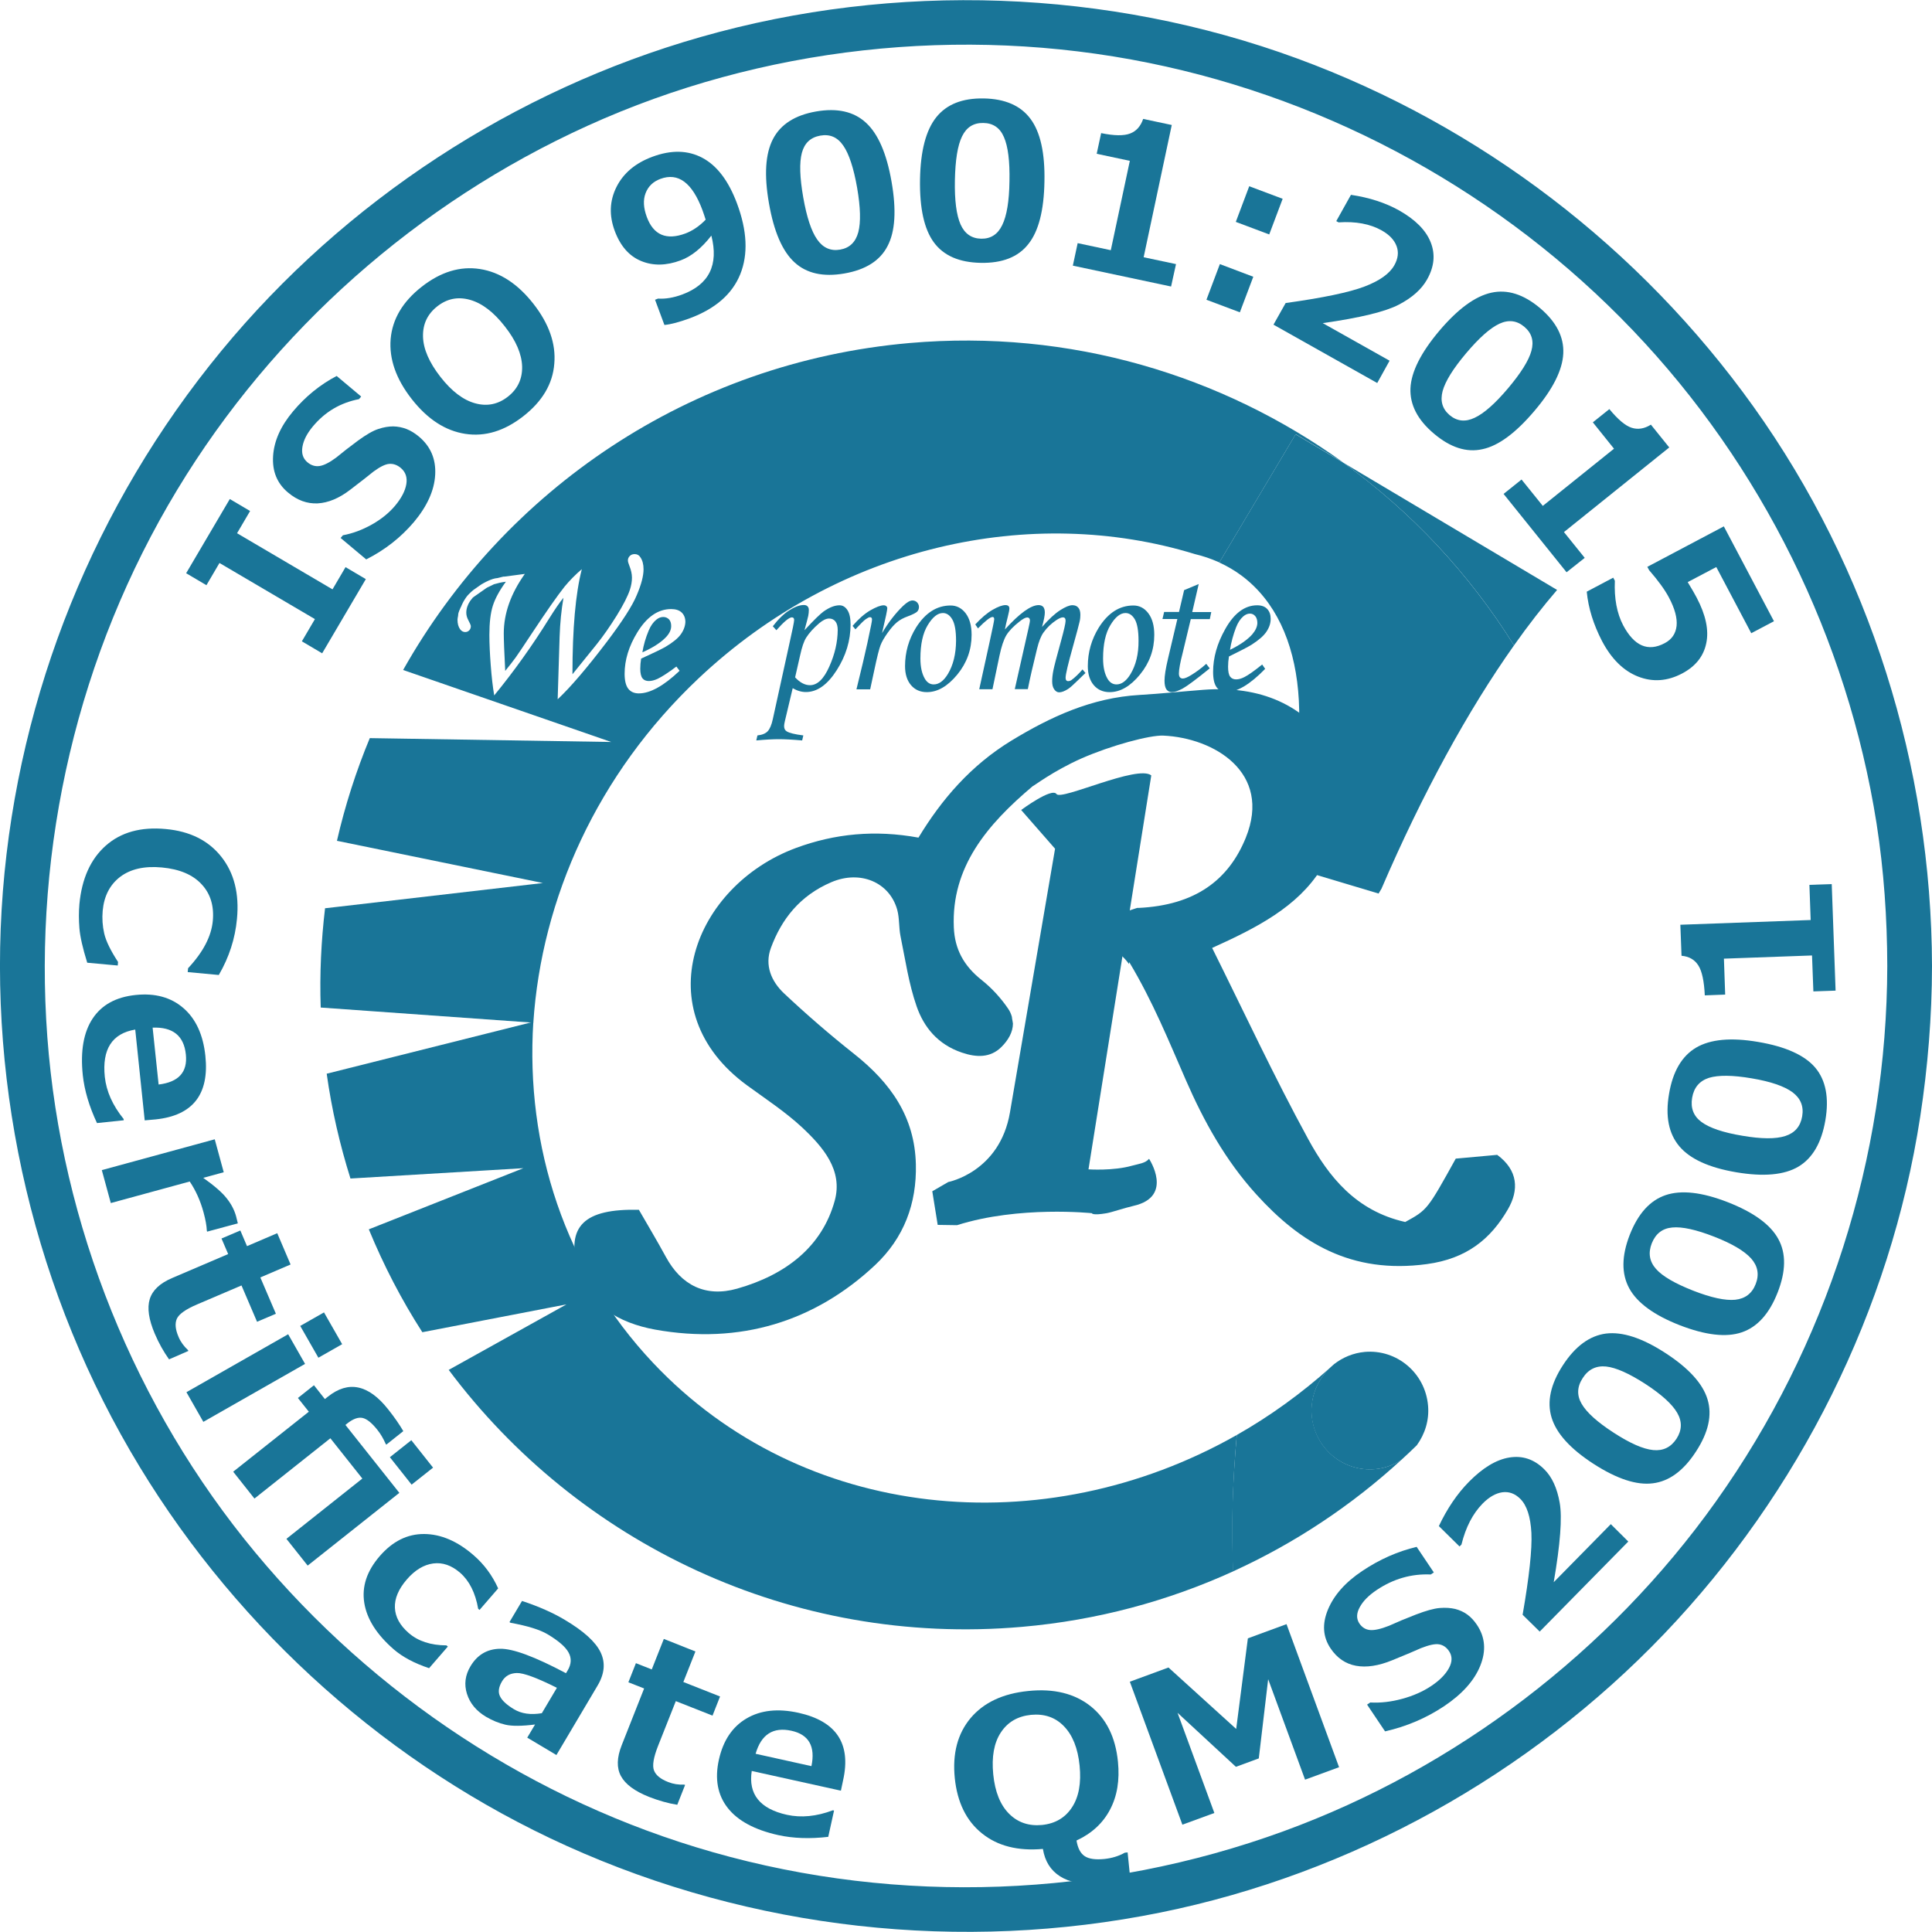 <?xml version="1.0" encoding="utf-8"?>
<!-- Generator: Adobe Illustrator 24.3.0, SVG Export Plug-In . SVG Version: 6.00 Build 0)  -->
<svg version="1.1" id="レイヤー_1" xmlns="http://www.w3.org/2000/svg" xmlns:xlink="http://www.w3.org/1999/xlink" x="0px"
	 y="0px" viewBox="0 0 200 200" style="enable-background:new 0 0 200 200;" xml:space="preserve">
<style type="text/css">
	.st0{fill:#197598;}
	.st1{fill:none;}
	.st2{fill:#040204;}
</style>
<g>
	<g>
		<path class="st0" d="M37.87,59.95l-4.52,7.68l-2.1-1.24l1.35-2.3l-9.88-5.81l-1.35,2.3l-2.1-1.24l4.52-7.68l2.1,1.24l-1.35,2.3
			l9.88,5.81l1.35-2.3L37.87,59.95z"/>
		<path class="st0" d="M37.91,57.91l-2.65-2.22l0.24-0.28c1.03-0.19,2.03-0.57,3.01-1.12c0.97-0.55,1.77-1.2,2.4-1.95
			c0.64-0.77,1.03-1.51,1.15-2.21c0.12-0.7-0.07-1.26-0.56-1.68c-0.38-0.32-0.78-0.46-1.2-0.43c-0.42,0.03-0.96,0.3-1.64,0.8
			c-0.46,0.38-1.27,1.01-2.42,1.89c-1.15,0.88-2.27,1.34-3.36,1.4c-1.09,0.05-2.11-0.32-3.06-1.12c-1.14-0.95-1.65-2.21-1.55-3.78
			c0.1-1.57,0.79-3.11,2.07-4.63c1.3-1.55,2.81-2.77,4.51-3.66l2.54,2.13l-0.23,0.27c-1.92,0.37-3.51,1.31-4.77,2.82
			c-0.6,0.72-0.96,1.41-1.08,2.1c-0.12,0.69,0.05,1.22,0.51,1.61c0.39,0.33,0.82,0.46,1.27,0.39c0.45-0.07,1.02-0.36,1.71-0.87
			c0.65-0.54,1.4-1.12,2.25-1.75c0.85-0.62,1.55-1.03,2.11-1.21c0.56-0.19,1.08-0.27,1.55-0.27c0.47,0.01,0.93,0.1,1.37,0.27
			c0.44,0.17,0.87,0.44,1.28,0.78c1.22,1.02,1.78,2.34,1.69,3.96c-0.09,1.62-0.83,3.25-2.2,4.89
			C41.49,55.64,39.85,56.93,37.91,57.91z"/>
		<path class="st0" d="M54.17,43.09c-1.96,1.53-3.96,2.14-6.02,1.82c-2.05-0.32-3.89-1.51-5.52-3.59c-1.64-2.09-2.36-4.17-2.19-6.23
			c0.18-2.06,1.25-3.87,3.22-5.41c1.97-1.54,3.97-2.15,6.03-1.83c2.05,0.32,3.9,1.52,5.53,3.6c1.62,2.07,2.34,4.14,2.16,6.2
			C57.22,39.74,56.14,41.55,54.17,43.09z M45.27,31.71c-1.02,0.8-1.51,1.84-1.48,3.13c0.03,1.29,0.64,2.68,1.8,4.17
			c1.16,1.49,2.36,2.4,3.6,2.74c1.24,0.34,2.37,0.11,3.39-0.69c1.01-0.79,1.5-1.84,1.47-3.12c-0.04-1.29-0.63-2.68-1.79-4.15
			c-1.16-1.49-2.36-2.4-3.6-2.75C47.41,30.69,46.29,30.91,45.27,31.71z"/>
		<path class="st0" d="M68.78,33.64l-0.97-2.61l0.31-0.12c0.77,0.05,1.6-0.09,2.5-0.42c2.79-1.04,3.79-3.07,3.02-6.1
			c-1.01,1.3-2.07,2.15-3.17,2.56c-1.5,0.56-2.87,0.58-4.1,0.07c-1.24-0.51-2.15-1.55-2.73-3.11c-0.6-1.61-0.54-3.12,0.18-4.56
			c0.72-1.43,1.96-2.47,3.71-3.12c1.96-0.73,3.69-0.69,5.2,0.12c1.51,0.81,2.69,2.38,3.56,4.7c1.06,2.84,1.17,5.28,0.34,7.34
			c-0.83,2.05-2.57,3.57-5.23,4.56C70.33,33.34,69.45,33.58,68.78,33.64z M73.05,22.74c-0.02-0.07-0.07-0.22-0.15-0.46
			c-0.08-0.23-0.14-0.41-0.18-0.52c-1.06-2.85-2.51-3.93-4.36-3.24c-0.75,0.28-1.26,0.77-1.53,1.48c-0.27,0.7-0.22,1.53,0.13,2.47
			c0.69,1.86,2.02,2.43,3.99,1.7C71.69,23.89,72.39,23.42,73.05,22.74z"/>
		<path class="st0" d="M87.41,28.31c-2.19,0.38-3.91,0-5.16-1.15c-1.26-1.15-2.14-3.19-2.65-6.13c-0.51-2.91-0.37-5.12,0.42-6.64
			c0.79-1.52,2.28-2.47,4.46-2.85c2.18-0.38,3.9,0,5.16,1.16c1.26,1.15,2.14,3.18,2.65,6.09c0.52,2.96,0.38,5.18-0.41,6.68
			C91.1,26.99,89.6,27.93,87.41,28.31z M84.91,14.04c-1,0.18-1.63,0.77-1.9,1.78c-0.27,1.01-0.22,2.55,0.14,4.61
			c0.36,2.05,0.84,3.51,1.45,4.37c0.6,0.86,1.4,1.21,2.37,1.04c0.98-0.17,1.6-0.77,1.88-1.8c0.27-1.03,0.23-2.56-0.12-4.6
			c-0.36-2.05-0.84-3.51-1.43-4.36C86.7,14.2,85.91,13.86,84.91,14.04z"/>
		<path class="st0" d="M101.53,27.21c-2.22-0.04-3.84-0.74-4.85-2.11c-1.01-1.37-1.49-3.54-1.44-6.52c0.05-2.95,0.61-5.1,1.68-6.44
			c1.07-1.34,2.7-1.99,4.92-1.95c2.21,0.04,3.83,0.75,4.84,2.12c1.02,1.37,1.5,3.54,1.44,6.48c-0.05,3-0.61,5.16-1.67,6.48
			C105.4,26.61,103.76,27.25,101.53,27.21z M101.79,12.73c-1.01-0.02-1.74,0.44-2.2,1.39c-0.46,0.94-0.7,2.46-0.74,4.55
			c-0.04,2.08,0.16,3.6,0.59,4.57c0.43,0.96,1.14,1.45,2.13,1.47c0.99,0.02,1.72-0.45,2.18-1.41c0.47-0.96,0.72-2.47,0.75-4.54
			c0.04-2.08-0.15-3.6-0.57-4.56C103.52,13.23,102.8,12.74,101.79,12.73z"/>
		<path class="st0" d="M121.23,29.66l-10.17-2.16l0.5-2.33l3.43,0.73l1.97-9.25l-3.43-0.73l0.46-2.14c1.36,0.28,2.36,0.29,3,0.04
			c0.64-0.24,1.09-0.75,1.35-1.51l2.96,0.63l-2.91,13.69l3.35,0.71L121.23,29.66z"/>
		<path class="st0" d="M128.35,32.33l-3.46-1.3l1.39-3.69l3.46,1.31L128.35,32.33z M131.39,24.27l-3.46-1.3l1.39-3.69l3.46,1.3
			L131.39,24.27z"/>
		<path class="st0" d="M142.57,39.65l-10.74-6.04l1.26-2.24c3.88-0.54,6.6-1.11,8.17-1.71c1.57-0.6,2.59-1.33,3.08-2.2
			c0.39-0.69,0.47-1.36,0.23-1.99c-0.24-0.64-0.75-1.17-1.54-1.62c-1.2-0.67-2.68-0.95-4.46-0.83l-0.24-0.13l1.52-2.72
			c1.9,0.28,3.56,0.82,4.98,1.61c1.68,0.95,2.77,2.04,3.27,3.29c0.5,1.25,0.38,2.53-0.37,3.86c-0.57,1.02-1.55,1.89-2.93,2.61
			c-1.38,0.72-4,1.36-7.87,1.91l6.92,3.89L142.57,39.65z"/>
		<path class="st0" d="M148.44,44.89c-1.7-1.43-2.5-3-2.43-4.7c0.08-1.7,1.08-3.69,3-5.96c1.91-2.25,3.69-3.56,5.37-3.93
			c1.67-0.37,3.35,0.17,5.04,1.59c1.69,1.43,2.49,3,2.41,4.7c-0.08,1.71-1.07,3.69-2.98,5.94c-1.94,2.29-3.73,3.62-5.39,3.97
			C151.82,46.87,150.14,46.33,148.44,44.89z M157.8,33.83c-0.77-0.65-1.63-0.76-2.58-0.32c-0.95,0.44-2.1,1.46-3.45,3.06
			c-1.34,1.59-2.15,2.89-2.43,3.91c-0.27,1.02-0.03,1.85,0.72,2.49c0.76,0.64,1.62,0.74,2.59,0.28c0.97-0.45,2.12-1.47,3.45-3.04
			c1.34-1.59,2.16-2.89,2.43-3.89C158.81,35.31,158.57,34.48,157.8,33.83z"/>
		<path class="st0" d="M162.17,59.24l-6.52-8.11l1.86-1.49l2.2,2.73l7.37-5.92l-2.19-2.73l1.71-1.37c0.88,1.07,1.65,1.72,2.3,1.93
			c0.65,0.21,1.32,0.11,2-0.32l1.9,2.36l-10.9,8.76l2.15,2.67L162.17,59.24z"/>
		<path class="st0" d="M164.26,61.25L167,59.8l0.17,0.32c-0.08,1.83,0.21,3.37,0.86,4.61c1.14,2.15,2.57,2.77,4.3,1.85
			c0.74-0.39,1.14-0.99,1.23-1.79c0.08-0.8-0.18-1.79-0.8-2.95c-0.42-0.79-1.1-1.73-2.04-2.81l-0.19-0.35l7.92-4.19l5.19,9.82
			l-2.35,1.24l-3.62-6.85l-2.96,1.56c0.43,0.71,0.74,1.24,0.92,1.59c0.95,1.8,1.29,3.38,1,4.74c-0.28,1.36-1.12,2.4-2.5,3.13
			c-1.52,0.8-3.04,0.91-4.55,0.32c-1.51-0.59-2.76-1.82-3.74-3.68C164.96,64.66,164.42,62.95,164.26,61.25z"/>
	</g>
	<g>
		<path class="st0" d="M9.03,99.66c-0.47-1.51-0.74-2.7-0.81-3.57c-0.07-0.87-0.07-1.7,0-2.5c0.25-2.64,1.16-4.66,2.73-6.05
			s3.64-1.96,6.2-1.72c2.52,0.23,4.43,1.19,5.76,2.87c1.33,1.68,1.87,3.82,1.62,6.44c-0.19,2.03-0.81,3.96-1.88,5.8l-3.22-0.3
			l0.04-0.4c1.56-1.67,2.41-3.3,2.56-4.91c0.14-1.53-0.24-2.8-1.16-3.78c-0.91-0.99-2.28-1.57-4.11-1.74
			c-1.81-0.17-3.25,0.16-4.32,0.97c-1.07,0.82-1.67,1.99-1.81,3.51c-0.07,0.79-0.02,1.58,0.16,2.36c0.18,0.78,0.66,1.76,1.43,2.94
			l-0.03,0.37L9.03,99.66z"/>
		<path class="st0" d="M14.98,115.98l-0.98-9.4c-2.4,0.4-3.45,2.04-3.15,4.9c0.16,1.5,0.81,2.95,1.95,4.36l0.01,0.13l-2.77,0.29
			c-0.81-1.73-1.3-3.38-1.47-4.96c-0.26-2.49,0.08-4.44,1.02-5.86c0.94-1.42,2.42-2.23,4.45-2.44c2.01-0.21,3.66,0.24,4.95,1.36
			c1.28,1.11,2.04,2.76,2.27,4.94c0.42,3.98-1.3,6.18-5.15,6.58L14.98,115.98z M16.42,112.27c2.07-0.25,3.01-1.28,2.82-3.11
			c-0.2-1.94-1.35-2.86-3.44-2.78L16.42,112.27z"/>
		<path class="st0" d="M21.44,127.5l-0.03-0.11c-0.02-0.49-0.13-1.12-0.34-1.89c-0.33-1.21-0.81-2.27-1.43-3.19l-8.17,2.23
			l-0.93-3.41l11.69-3.19l0.93,3.41l-2.12,0.58c1.14,0.81,1.95,1.51,2.42,2.11c0.48,0.6,0.8,1.22,0.98,1.87
			c0.05,0.17,0.1,0.41,0.18,0.73L21.44,127.5z"/>
		<path class="st0" d="M17.5,140.72c-0.56-0.79-1.06-1.67-1.48-2.66c-0.62-1.46-0.8-2.65-0.52-3.57c0.28-0.92,1.05-1.65,2.32-2.19
			l5.8-2.48l-0.69-1.61l1.95-0.83l0.69,1.62l3.13-1.34l1.38,3.24l-3.13,1.34l1.61,3.76l-1.95,0.83l-1.61-3.76l-4.59,1.96
			c-1.18,0.5-1.88,1-2.1,1.48c-0.22,0.49-0.16,1.12,0.18,1.9c0.21,0.5,0.54,0.95,0.97,1.35l0.04,0.09L17.5,140.72z"/>
		<path class="st0" d="M21.05,147.19l-1.75-3.07l10.53-6l1.75,3.07L21.05,147.19z M32.96,140.55l-1.88-3.29l2.46-1.4l1.88,3.29
			L32.96,140.55z"/>
		<path class="st0" d="M31.85,162.07l-2.2-2.77l7.86-6.24l-3.31-4.17l-7.86,6.24l-2.2-2.78l7.83-6.21l-1.13-1.42l1.66-1.32
			l1.13,1.43l0.33-0.26c2.11-1.68,4.19-1.24,6.21,1.31c0.67,0.84,1.19,1.6,1.58,2.27l-1.76,1.4l-0.06-0.07
			c-0.25-0.57-0.54-1.06-0.87-1.47c-0.58-0.73-1.1-1.14-1.55-1.23c-0.45-0.09-0.98,0.11-1.58,0.59l-0.17,0.14l5.58,7.03
			L31.85,162.07z M42.61,153.69l-2.25-2.84l2.22-1.76l2.25,2.84L42.61,153.69z"/>
		<path class="st0" d="M44.42,172.69c-1.53-0.51-2.75-1.16-3.66-1.95c-1.76-1.53-2.78-3.13-3.05-4.81
			c-0.27-1.68,0.26-3.29,1.59-4.83c1.34-1.55,2.87-2.31,4.61-2.3c1.73,0.01,3.44,0.74,5.11,2.19c1.09,0.94,1.94,2.09,2.55,3.44
			l-1.93,2.23l-0.14-0.12c-0.29-1.66-0.92-2.9-1.87-3.73c-0.89-0.77-1.82-1.09-2.79-0.96c-0.97,0.13-1.89,0.68-2.74,1.67
			c-0.85,0.99-1.26,1.96-1.22,2.91c0.04,0.96,0.52,1.83,1.43,2.62c0.97,0.84,2.27,1.27,3.91,1.28l0.14,0.12L44.42,172.69z"/>
		<path class="st0" d="M57.6,181.68l-3.02-1.8l0.81-1.36c-1.36,0.17-2.39,0.18-3.07,0.02c-0.69-0.16-1.36-0.44-2.01-0.82
			c-1-0.6-1.66-1.39-1.97-2.37c-0.31-0.98-0.19-1.94,0.37-2.87c0.7-1.17,1.72-1.78,3.05-1.8c1.33-0.03,3.61,0.82,6.83,2.53
			l0.17-0.28c0.39-0.65,0.42-1.28,0.1-1.86c-0.32-0.59-1.05-1.22-2.19-1.9c-0.78-0.46-2.05-0.86-3.82-1.18l-0.11-0.07l1.3-2.19
			c1.73,0.57,3.22,1.23,4.45,1.97c1.93,1.15,3.16,2.26,3.68,3.34c0.52,1.08,0.42,2.23-0.32,3.47L57.6,181.68z M56.09,177.35
			l1.56-2.63c-2.08-1.04-3.47-1.55-4.15-1.53c-0.69,0.02-1.2,0.3-1.53,0.86c-0.35,0.59-0.43,1.11-0.21,1.55
			c0.21,0.44,0.69,0.88,1.43,1.33C53.98,177.41,54.94,177.54,56.09,177.35z"/>
		<path class="st0" d="M70.11,186.83c-0.95-0.15-1.93-0.43-2.93-0.82c-1.48-0.59-2.44-1.3-2.9-2.15c-0.46-0.85-0.43-1.91,0.08-3.2
			l2.32-5.87l-1.63-0.64l0.78-1.98l1.64,0.65l1.25-3.16l3.27,1.3l-1.25,3.16l3.8,1.5l-0.78,1.98l-3.8-1.5l-1.84,4.64
			c-0.47,1.19-0.61,2.04-0.42,2.53c0.19,0.5,0.68,0.9,1.48,1.21c0.51,0.2,1.05,0.29,1.64,0.26l0.1,0.04L70.11,186.83z"/>
		<path class="st0" d="M87.05,185.37l-9.23-2.04c-0.37,2.4,0.84,3.92,3.65,4.54c1.47,0.32,3.05,0.17,4.75-0.47l0.12,0.03l-0.6,2.72
			c-1.9,0.22-3.62,0.16-5.17-0.18c-2.44-0.54-4.19-1.48-5.24-2.82c-1.05-1.34-1.35-3.01-0.91-4.99c0.44-1.98,1.39-3.4,2.85-4.26
			c1.47-0.87,3.27-1.06,5.4-0.59c3.91,0.87,5.45,3.19,4.61,6.97L87.05,185.37z M84,182.83c0.42-2.04-0.26-3.26-2.06-3.66
			c-1.9-0.42-3.14,0.37-3.72,2.38L84,182.83z"/>
		<path class="st0" d="M116.98,194.23c-0.98,0.34-2.11,0.57-3.39,0.7c-1.59,0.16-2.87-0.07-3.85-0.69
			c-0.98-0.62-1.57-1.56-1.78-2.84c-2.58,0.23-4.69-0.3-6.31-1.61c-1.62-1.3-2.55-3.21-2.81-5.71c-0.26-2.55,0.29-4.62,1.64-6.23
			c1.35-1.6,3.34-2.54,5.98-2.8c2.63-0.27,4.77,0.26,6.42,1.56c1.65,1.31,2.6,3.23,2.85,5.77c0.19,1.9-0.08,3.55-0.82,4.95
			c-0.74,1.41-1.9,2.47-3.47,3.2c0.13,0.79,0.41,1.33,0.85,1.62c0.44,0.29,1.12,0.38,2.04,0.29c0.76-0.08,1.47-0.29,2.11-0.65
			l0.29-0.03L116.98,194.23z M106.73,177.52c-1.37,0.14-2.41,0.74-3.12,1.82c-0.71,1.07-0.97,2.52-0.79,4.34
			c0.18,1.81,0.73,3.17,1.64,4.08c0.91,0.91,2.05,1.29,3.41,1.16c1.36-0.14,2.39-0.74,3.1-1.82c0.71-1.08,0.97-2.52,0.79-4.32
			c-0.18-1.81-0.73-3.17-1.63-4.09C109.24,177.77,108.1,177.39,106.73,177.52z"/>
		<path class="st0" d="M138.62,182.94l-3.52,1.29l-3.82-10.4l-0.97,8.2l-2.37,0.87l-6.04-5.59l3.81,10.37l-3.31,1.21l-5.44-14.8
			l4-1.47l7.01,6.36l1.21-9.38l4-1.47L138.62,182.94z"/>
		<path class="st0" d="M143.38,179.23l-1.86-2.77l0.33-0.22c1.07,0.06,2.18-0.07,3.31-0.38c1.14-0.31,2.13-0.75,2.99-1.32
			c0.89-0.59,1.5-1.22,1.85-1.87c0.35-0.65,0.35-1.24,0-1.75c-0.27-0.4-0.61-0.63-1.03-0.7c-0.42-0.07-1.04,0.07-1.86,0.39
			c-0.57,0.26-1.57,0.68-2.99,1.26c-1.42,0.58-2.67,0.77-3.75,0.57c-1.08-0.2-1.96-0.8-2.63-1.8c-0.8-1.19-0.89-2.53-0.27-4.02
			c0.62-1.49,1.8-2.83,3.56-4c1.79-1.2,3.66-2.02,5.62-2.49l1.78,2.65l-0.32,0.21c-2-0.09-3.87,0.45-5.6,1.61
			c-0.82,0.55-1.41,1.14-1.75,1.78c-0.35,0.63-0.36,1.19-0.04,1.68c0.28,0.41,0.65,0.64,1.11,0.68c0.47,0.04,1.12-0.11,1.96-0.44
			c0.81-0.37,1.74-0.76,2.78-1.16c1.04-0.4,1.86-0.63,2.47-0.68c0.61-0.05,1.14-0.01,1.61,0.1c0.46,0.12,0.88,0.31,1.25,0.58
			c0.37,0.27,0.7,0.63,0.99,1.06c0.86,1.28,0.97,2.68,0.35,4.23c-0.62,1.54-1.88,2.95-3.77,4.21
			C147.63,177.86,145.6,178.73,143.38,179.23z"/>
		<path class="st0" d="M168.56,159.58l-9.17,9.32l-1.77-1.74c0.69-3.96,0.99-6.79,0.91-8.47c-0.09-1.68-0.47-2.86-1.16-3.54
			c-0.55-0.54-1.16-0.76-1.85-0.67c-0.69,0.1-1.37,0.49-2.04,1.17c-1.02,1.04-1.75,2.45-2.19,4.24l-0.2,0.2l-2.14-2.11
			c0.86-1.82,1.9-3.35,3.11-4.58c1.44-1.46,2.83-2.3,4.19-2.52c1.36-0.22,2.56,0.18,3.6,1.21c0.81,0.79,1.34,1.95,1.61,3.48
			c0.27,1.53,0.06,4.27-0.62,8.22l5.91-6.01L168.56,159.58z"/>
		<path class="st0" d="M175.57,150.26c-1.28,1.98-2.77,3.08-4.46,3.29c-1.69,0.22-3.74-0.46-6.16-2.02
			c-2.39-1.55-3.83-3.14-4.33-4.78c-0.5-1.64-0.11-3.45,1.17-5.42c1.28-1.97,2.77-3.06,4.46-3.28c1.7-0.21,3.74,0.45,6.13,2
			c2.43,1.57,3.89,3.18,4.38,4.8C177.26,146.48,176.86,148.28,175.57,150.26z M163.84,142.66c-0.59,0.9-0.62,1.8-0.1,2.68
			c0.52,0.89,1.62,1.88,3.32,2.98c1.68,1.09,3.04,1.69,4.08,1.79c1.03,0.1,1.83-0.29,2.41-1.17c0.57-0.88,0.6-1.78,0.07-2.69
			c-0.53-0.91-1.63-1.9-3.3-2.99c-1.69-1.09-3.04-1.69-4.06-1.8C165.23,141.36,164.42,141.75,163.84,142.66z"/>
		<path class="st0" d="M184.02,133.8c-0.86,2.19-2.09,3.57-3.71,4.12c-1.61,0.55-3.76,0.3-6.44-0.74c-2.65-1.04-4.39-2.31-5.21-3.81
			c-0.82-1.51-0.8-3.35,0.05-5.54c0.86-2.19,2.09-3.56,3.71-4.11c1.62-0.55,3.76-0.31,6.41,0.72c2.7,1.05,4.45,2.33,5.26,3.82
			C184.91,129.75,184.88,131.6,184.02,133.8z M170.99,128.71c-0.39,1-0.24,1.88,0.44,2.65c0.68,0.77,1.97,1.51,3.85,2.25
			c1.87,0.73,3.32,1.04,4.35,0.94c1.03-0.11,1.74-0.65,2.12-1.63c0.38-0.98,0.22-1.86-0.47-2.64c-0.7-0.78-1.98-1.54-3.83-2.26
			c-1.87-0.73-3.32-1.05-4.34-0.95C172.09,127.16,171.39,127.71,170.99,128.71z"/>
		<path class="st0" d="M188.96,115.98c-0.4,2.32-1.33,3.92-2.79,4.79c-1.47,0.87-3.62,1.06-6.45,0.58
			c-2.81-0.48-4.76-1.37-5.87-2.68c-1.11-1.31-1.47-3.12-1.07-5.44c0.39-2.32,1.33-3.91,2.8-4.78c1.48-0.87,3.62-1.07,6.42-0.59
			c2.85,0.48,4.83,1.38,5.92,2.67C189.01,111.83,189.36,113.65,188.96,115.98z M175.17,113.64c-0.18,1.06,0.14,1.9,0.97,2.51
			c0.83,0.61,2.23,1.09,4.22,1.42c1.98,0.34,3.46,0.35,4.45,0.03c0.99-0.32,1.57-0.99,1.75-2.03c0.18-1.04-0.16-1.87-1-2.5
			c-0.84-0.62-2.25-1.11-4.22-1.44c-1.98-0.34-3.46-0.35-4.44-0.05C175.93,111.9,175.35,112.58,175.17,113.64z"/>
		<path class="st0" d="M189.62,91.52l0.4,11.03l-2.3,0.08l-0.14-3.72l-9.12,0.33l0.13,3.72l-2.11,0.08
			c-0.07-1.47-0.29-2.51-0.67-3.1c-0.38-0.6-0.96-0.93-1.74-1l-0.12-3.21l13.49-0.49l-0.13-3.64L189.62,91.52z"/>
	</g>
	<path class="st0" d="M195.37,100.01c-0.04,19.83-6.22,39.24-17.73,55.41c-11.03,15.51-26.86,27.61-44.74,34.14
		c-18.89,6.9-39.79,7.69-59.13,2.17c-18.49-5.27-35.07-16.22-47.34-31.01C13.97,145.72,6.35,126.81,4.9,107.36
		C3.43,87.6,8.08,67.68,18.34,50.71C28.31,34.21,43.25,21,60.8,13.03c18.04-8.2,38.72-10.46,58.12-6.52
		c19.06,3.87,36.64,13.59,50.08,27.65c13.38,14,22.23,31.95,25.26,51.08C195.02,90.12,195.36,95.07,195.37,100.01
		c0.01,2.98,4.63,2.98,4.63,0c-0.05-20.65-6.45-41.08-18.48-57.91c-11.74-16.42-28.24-29.06-47.19-36.03
		c-19.67-7.23-41.64-7.99-61.79-2.24C53.21,9.34,35.68,20.81,22.9,36.34C9.85,52.19,1.92,71.76,0.3,92.24
		c-1.63,20.73,3.35,41.82,14.15,59.59c10.39,17.11,25.95,31,44.2,39.25c19.2,8.68,40.85,11.09,61.5,6.9
		c19.79-4.02,38.17-14.25,52.12-28.84c13.99-14.64,23.43-33.5,26.51-53.54c0.79-5.16,1.21-10.36,1.22-15.58
		C200.01,97.04,195.38,97.03,195.37,100.01z"/>
	<g>
		<g>
			<g>
				<path class="st0" d="M105.71,83.85c0,0,3.18-2.36,3.66-1.65c0.48,0.7,8.4-3.07,9.81-1.93l-6.5,40.78c0,0,2.54,0.18,4.52-0.38
					c0.67-0.19,1.35-0.24,1.75-0.71c0,0,2.59,3.9-1.57,4.86c-1.03,0.24-2.27,0.67-2.82,0.77c-1.51,0.26-1.53,0-1.53,0
					s-7.53-0.8-13.96,1.24l-2-0.03l-0.56-3.48l1.66-0.96c0,0,5.32-1.02,6.38-7.2c1.06-6.17,4.67-27.3,4.67-27.3L105.71,83.85z"/>
			</g>
			<path class="st0" d="M150.7,119.94c-2.94,5.3-2.94,5.3-5.23,6.56c-5.13-1.15-7.93-4.71-10.04-8.57
				c-3.53-6.46-6.62-13.11-9.95-19.8c4.6-2.08,8.82-4.23,11.28-8.17c0.04,0.01,0.08,0.01,0.12,0.02c1.34-3.67,1.76-8.02,1.21-12.65
				c-0.02,0.06-0.04,0.11-0.06,0.16c-3.02-4.54-7.53-6.54-13.48-6.08c-2.19,0.17-4.38,0.4-6.58,0.53
				c-4.98,0.29-9.22,2.27-13.27,4.73c-4.21,2.57-7.22,6.08-9.62,10.04c-4.49-0.82-8.65-0.42-12.68,1.07
				c-10.57,3.92-15.63,16.86-5.06,24.58c1.92,1.4,3.93,2.72,5.64,4.3c2.23,2.08,4.3,4.48,3.43,7.64c-1.31,4.76-5.06,7.67-10.1,9.1
				c-3.29,0.93-5.79-0.37-7.37-3.27c-0.93-1.71-1.94-3.39-2.8-4.89c-5.7-0.14-7.52,1.71-6.34,6.11c1,3.73,4.28,5.61,8.02,6.29
				c8.78,1.58,16.53-0.83,22.76-6.67c3-2.82,4.33-6.38,4.23-10.45c-0.12-4.88-2.57-8.4-6.43-11.45c-2.5-1.98-4.9-4.06-7.2-6.22
				c-1.34-1.26-2.04-2.92-1.38-4.71c1.09-2.97,3-5.43,6.27-6.82c2.98-1.27,6.01,0,6.81,2.86c0.24,0.88,0.16,1.83,0.34,2.73
				c0.5,2.44,0.85,4.92,1.67,7.27c0.74,2.13,2.17,3.94,4.7,4.79c1.5,0.51,2.93,0.54,4.06-0.57c0.74-0.73,1.2-1.56,1.21-2.43
				c-0.03-0.18-0.05-0.36-0.09-0.53c-0.01-0.06-0.01-0.12-0.02-0.18c-0.08-0.29-0.2-0.57-0.4-0.86c-0.74-1.08-1.67-2.11-2.73-2.95
				c-1.86-1.47-2.79-3.21-2.88-5.45c-0.27-6.22,3.42-10.62,8.17-14.62c0.04,0.04,2.07-1.55,5.05-2.87c3.04-1.34,7.06-2.42,8.46-2.36
				c5.23,0.23,11.29,3.8,8.54,10.58c-1.77,4.35-5.21,6.99-11.14,7.26c0.01-0.09-1.06,0.35-1.74,0.53c0.3,1.14,0.15,2.29-0.39,3.35
				c0.08,0.3,0.19,0.68,0.26,0.92c0.36,0.3,0.66,0.64,0.92,1c0.01-0.06,0.02-0.13,0.03-0.19c2.44,4.07,4.09,8.16,5.86,12.21
				c1.85,4.24,4.09,8.31,7.31,11.85c4.51,4.97,9.79,8.26,17.63,7.2c4.16-0.56,6.63-2.63,8.39-5.66c1.17-2.01,1.07-4.05-1.1-5.65
				L150.7,119.94z"/>
		</g>
		<path class="st0" d="M156.73,66.81c1.48-2.1,2.98-4.02,4.46-5.74L139.06,47.9C146.09,52.97,152.1,59.38,156.73,66.81z"/>
		<path class="st0" d="M126.22,58.23c0.83,0.38,1.62,0.84,2.35,1.39c6.89,5.19,7.62,16.72,2.99,29.54l11.15,3.34l0.3-0.5
			c4.25-9.88,8.96-18.47,13.72-25.19c-4.63-7.42-10.64-13.84-17.67-18.91l-4.94-2.94L126.22,58.23z"/>
		<path class="st1" d="M126.1,58.18c-0.76-0.34-1.57-0.61-2.41-0.81C124.5,57.62,125.31,57.89,126.1,58.18z"/>
		<path class="st1" d="M85.82,64.03c-0.3,0-0.65,0.16-1.03,0.49c-0.59,0.5-1.04,1-1.35,1.5c-0.22,0.36-0.43,0.98-0.63,1.86
			l-0.51,2.24c0.5,0.54,1.02,0.81,1.54,0.81c0.76,0,1.43-0.64,2-1.93c0.57-1.29,0.86-2.54,0.86-3.77c0-0.39-0.08-0.69-0.24-0.89
			C86.31,64.13,86.09,64.03,85.82,64.03z"/>
		<path class="st1" d="M97.6,63.45c-0.54,0-1.06,0.42-1.57,1.25c-0.5,0.83-0.76,1.99-0.76,3.46c0,0.89,0.16,1.6,0.47,2.11
			c0.23,0.38,0.53,0.57,0.91,0.57c0.53,0,1.02-0.36,1.46-1.07c0.56-0.93,0.84-2.08,0.84-3.46c0-1.03-0.13-1.77-0.39-2.21
			C98.31,63.67,97.99,63.45,97.6,63.45z"/>
		<path class="st1" d="M116.52,63.45c-0.54,0-1.06,0.42-1.56,1.25c-0.51,0.83-0.76,1.99-0.76,3.46c0,0.89,0.15,1.6,0.47,2.11
			c0.23,0.38,0.53,0.57,0.92,0.57c0.53,0,1.02-0.36,1.45-1.07c0.56-0.93,0.84-2.08,0.84-3.46c0-1.03-0.13-1.77-0.38-2.21
			C117.23,63.67,116.91,63.45,116.52,63.45z"/>
		<path class="st1" d="M129.42,62.85c-0.23,0-0.46,0.1-0.68,0.29c-0.3,0.25-0.55,0.64-0.75,1.15c-0.29,0.76-0.5,1.53-0.62,2.31
			c1.02-0.49,1.79-1.03,2.3-1.6c0.35-0.4,0.53-0.79,0.53-1.19c0-0.3-0.07-0.53-0.21-0.71C129.83,62.93,129.65,62.85,129.42,62.85z"
			/>
		<path class="st0" d="M86.91,62.66c-0.5,0-1.04,0.21-1.64,0.63c-0.35,0.25-1.02,0.9-1.99,1.95c0.22-0.78,0.34-1.28,0.39-1.49
			c0.04-0.21,0.06-0.41,0.06-0.61c0-0.17-0.05-0.29-0.14-0.38c-0.09-0.09-0.22-0.13-0.38-0.13c-0.42,0-0.92,0.18-1.49,0.54
			c-0.57,0.36-1.14,0.91-1.72,1.66l0.37,0.41c0.79-0.89,1.32-1.33,1.6-1.33c0.16,0,0.24,0.09,0.24,0.27c0,0.17-0.16,0.98-0.49,2.44
			l-1.72,7.83c-0.13,0.6-0.31,1.01-0.53,1.25c-0.22,0.23-0.57,0.38-1.06,0.43l-0.12,0.52c0.96-0.09,1.74-0.13,2.34-0.13
			c0.58,0,1.39,0.04,2.41,0.13l0.12-0.52c-0.88-0.11-1.45-0.25-1.72-0.42c-0.18-0.11-0.27-0.29-0.27-0.55c0-0.13,0.03-0.3,0.08-0.51
			l0.81-3.41c0.46,0.27,0.92,0.4,1.37,0.4c1.16,0,2.22-0.75,3.18-2.25c0.96-1.5,1.44-3.08,1.44-4.75c0-0.67-0.11-1.16-0.33-1.49
			C87.51,62.83,87.24,62.66,86.91,62.66z M85.85,69c-0.57,1.29-1.24,1.93-2,1.93c-0.53,0-1.04-0.27-1.54-0.81l0.51-2.24
			c0.19-0.88,0.4-1.5,0.63-1.86c0.31-0.5,0.76-0.99,1.35-1.5c0.38-0.32,0.72-0.49,1.03-0.49c0.27,0,0.49,0.1,0.65,0.3
			c0.16,0.2,0.24,0.5,0.24,0.89C86.71,66.45,86.43,67.71,85.85,69z"/>
		<path class="st0" d="M94.95,63.31c0.12-0.13,0.18-0.29,0.18-0.48c0-0.18-0.07-0.33-0.19-0.47c-0.13-0.13-0.29-0.2-0.48-0.2
			c-0.26,0-0.58,0.19-0.97,0.56c-0.81,0.78-1.53,1.72-2.18,2.82l0.42-1.86c0.08-0.39,0.12-0.62,0.12-0.71c0-0.09-0.03-0.16-0.1-0.22
			c-0.07-0.06-0.16-0.09-0.27-0.09c-0.32,0-0.79,0.18-1.4,0.53c-0.61,0.36-1.21,0.89-1.82,1.6l0.29,0.36
			c0.52-0.56,0.87-0.91,1.07-1.05c0.2-0.14,0.34-0.21,0.44-0.21c0.14,0,0.21,0.08,0.21,0.25c0,0.08-0.03,0.27-0.09,0.57
			c-0.24,1.22-0.53,2.52-0.85,3.88l-0.67,2.77h1.42l0.43-2c0.28-1.34,0.5-2.2,0.64-2.56c0.14-0.37,0.39-0.8,0.74-1.29
			c0.35-0.5,0.68-0.86,0.97-1.1c0.29-0.24,0.67-0.45,1.15-0.62C94.51,63.6,94.82,63.44,94.95,63.31z"/>
		<path class="st0" d="M98.41,62.68c-1.43,0-2.62,0.76-3.58,2.28c-0.76,1.23-1.14,2.56-1.14,4c0,0.83,0.21,1.49,0.62,1.97
			c0.41,0.48,0.96,0.72,1.64,0.72c1.11,0,2.15-0.61,3.15-1.82c0.99-1.21,1.48-2.58,1.48-4.11c0-0.96-0.21-1.7-0.62-2.24
			C99.55,62.95,99.03,62.68,98.41,62.68z M98.12,69.78c-0.44,0.72-0.93,1.07-1.46,1.07c-0.38,0-0.68-0.19-0.91-0.57
			c-0.31-0.52-0.47-1.22-0.47-2.11c0-1.47,0.25-2.63,0.76-3.46c0.51-0.84,1.03-1.25,1.57-1.25c0.39,0,0.71,0.22,0.97,0.66
			c0.26,0.44,0.39,1.18,0.39,2.21C98.96,67.7,98.68,68.85,98.12,69.78z"/>
		<path class="st0" d="M110.93,70.39c-0.12,0.08-0.23,0.12-0.35,0.12c-0.18,0-0.27-0.12-0.27-0.35c0-0.34,0.25-1.41,0.75-3.19
			c0.4-1.44,0.63-2.3,0.69-2.58c0.07-0.28,0.09-0.53,0.09-0.73c0-0.34-0.07-0.6-0.22-0.76c-0.14-0.17-0.35-0.25-0.61-0.25
			c-0.3,0-0.72,0.17-1.25,0.51c-0.54,0.34-1.17,0.92-1.89,1.74c0.19-0.69,0.29-1.19,0.29-1.48c0-0.27-0.06-0.47-0.16-0.59
			c-0.11-0.12-0.27-0.19-0.48-0.19c-0.8,0-1.97,0.84-3.49,2.52c0.06-0.34,0.16-0.79,0.31-1.37c0.1-0.39,0.15-0.66,0.15-0.8
			c0-0.11-0.03-0.2-0.1-0.26c-0.07-0.06-0.17-0.09-0.3-0.09c-0.33,0-0.77,0.16-1.34,0.49c-0.56,0.32-1.16,0.83-1.79,1.51l0.28,0.41
			c0.76-0.78,1.27-1.18,1.51-1.18c0.12,0,0.17,0.08,0.17,0.24c0,0.12-0.16,0.9-0.47,2.32l-1.08,4.92h1.37l0.73-3.49
			c0.2-0.94,0.43-1.63,0.7-2.09c0.28-0.46,0.73-0.93,1.36-1.42c0.36-0.29,0.63-0.43,0.8-0.43c0.09,0,0.17,0.03,0.22,0.09
			c0.05,0.06,0.07,0.14,0.07,0.25c0,0.07-0.05,0.33-0.15,0.78l-1.42,6.3h1.35c0.21-1.07,0.53-2.46,0.95-4.16
			c0.19-0.78,0.41-1.34,0.67-1.7c0.37-0.52,0.82-0.95,1.37-1.31c0.27-0.17,0.48-0.26,0.64-0.26c0.19,0,0.28,0.12,0.28,0.35
			c0,0.25-0.16,0.95-0.48,2.12c-0.43,1.55-0.69,2.54-0.78,2.99c-0.09,0.44-0.13,0.83-0.13,1.16c0,0.36,0.07,0.64,0.22,0.84
			c0.14,0.2,0.31,0.3,0.5,0.3c0.26,0,0.57-0.12,0.93-0.35c0.19-0.12,0.54-0.43,1.05-0.93c0.37-0.36,0.62-0.61,0.75-0.72l-0.31-0.37
			C111.69,69.74,111.31,70.1,110.93,70.39z"/>
		<path class="st0" d="M117.33,62.68c-1.43,0-2.62,0.76-3.58,2.28c-0.76,1.23-1.14,2.56-1.14,4c0,0.83,0.21,1.49,0.62,1.97
			c0.41,0.48,0.97,0.72,1.64,0.72c1.1,0,2.15-0.61,3.14-1.82c0.99-1.21,1.48-2.58,1.48-4.11c0-0.96-0.21-1.7-0.62-2.24
			C118.47,62.95,117.95,62.68,117.33,62.68z M117.03,69.78c-0.44,0.72-0.92,1.07-1.45,1.07c-0.38,0-0.69-0.19-0.92-0.57
			c-0.31-0.52-0.47-1.22-0.47-2.11c0-1.47,0.25-2.63,0.76-3.46c0.5-0.84,1.03-1.25,1.56-1.25c0.39,0,0.71,0.22,0.97,0.66
			c0.25,0.44,0.38,1.18,0.38,2.21C117.87,67.7,117.59,68.85,117.03,69.78z"/>
		<path class="st0" d="M124.09,60.46l-1.51,0.63l-0.53,2.26h-1.54l-0.17,0.73h1.54l-0.97,4.11c-0.24,1.02-0.36,1.77-0.36,2.27
			c0,0.42,0.07,0.72,0.2,0.91c0.14,0.18,0.32,0.28,0.56,0.28c0.29,0,0.66-0.13,1.13-0.38c0.47-0.26,1.4-0.95,2.79-2.08l-0.36-0.47
			c-0.48,0.43-0.99,0.81-1.52,1.14c-0.4,0.25-0.71,0.38-0.9,0.38c-0.13,0-0.23-0.04-0.3-0.12c-0.07-0.08-0.11-0.22-0.11-0.4
			c0-0.41,0.13-1.13,0.4-2.17l0.83-3.46h1.97l0.15-0.73h-1.97L124.09,60.46z"/>
		<path class="st0" d="M130.14,62.66c-1.29,0-2.4,0.83-3.32,2.49c-0.82,1.46-1.24,2.92-1.24,4.4c0,0.73,0.12,1.26,0.36,1.59
			c0.24,0.33,0.58,0.5,1.03,0.5c1.11,0,2.44-0.8,4-2.4l-0.31-0.45c-0.81,0.65-1.42,1.09-1.84,1.3c-0.31,0.16-0.6,0.24-0.86,0.24
			c-0.27,0-0.48-0.1-0.62-0.29c-0.14-0.19-0.21-0.53-0.21-1.02c0-0.34,0.03-0.69,0.09-1.06c1.21-0.59,1.99-1,2.36-1.23
			c0.73-0.47,1.25-0.92,1.53-1.35c0.29-0.43,0.43-0.87,0.43-1.32c0-0.43-0.12-0.76-0.35-1.01
			C130.94,62.78,130.59,62.66,130.14,62.66z M129.63,65.67c-0.51,0.57-1.28,1.1-2.3,1.6c0.12-0.78,0.33-1.55,0.62-2.31
			c0.2-0.52,0.46-0.9,0.75-1.15c0.22-0.19,0.45-0.29,0.69-0.29c0.23,0,0.41,0.09,0.56,0.27c0.14,0.17,0.21,0.41,0.21,0.71
			C130.15,64.88,129.97,65.27,129.63,65.67z"/>
		<path class="st0" d="M94.16,35.51c-22.84,2-41.97,15.27-52.43,33.85l0.3,0.1l21.24,7.35l-22.48-0.36l-2.51-0.04
			c-1.42,3.42-2.56,6.97-3.4,10.63l21.32,4.37L33.86,94l-0.21,0.02c-0.4,3.37-0.57,6.8-0.45,10.28l22.01,1.57
			c0.85-12.86,6.62-25.75,17.1-35.64c14.58-13.76,34.45-18.07,51.39-12.87c0.84,0.2,1.64,0.47,2.41,0.81
			c0.04,0.01,0.08,0.03,0.12,0.05l7.9-13.27l4.94,2.94C126.51,38.84,110.79,34.06,94.16,35.51z M62.83,66.43
			c-2.06,2.71-3.76,4.7-5.1,5.96l0.2-6.47c0.05-1.43,0.18-2.78,0.4-4.04c-0.39,0.47-0.88,1.19-1.47,2.13
			c-1.76,2.83-3.66,5.49-5.7,7.98c-0.15-0.89-0.27-1.93-0.36-3.13c-0.09-1.19-0.14-2.24-0.14-3.13c0-1.27,0.12-2.28,0.36-3.03
			c0.24-0.75,0.69-1.58,1.35-2.48c-0.45,0.05-0.85,0.15-1.23,0.26l-0.74,0.36c-0.44,0.3-0.91,0.63-1.4,0.98l-0.33,0.39
			c-0.27,0.4-0.4,0.81-0.4,1.22c0,0.25,0.07,0.51,0.21,0.77c0.17,0.31,0.26,0.53,0.26,0.63c0,0.17-0.06,0.32-0.17,0.43
			c-0.11,0.11-0.25,0.17-0.41,0.17c-0.21,0-0.39-0.1-0.53-0.29c-0.18-0.25-0.27-0.58-0.27-0.99c0-0.1,0.03-0.21,0.04-0.32L47.34,64
			c0.11-0.14,0.07-0.39,0.12-0.55c0.05-0.16,0.12-0.34,0.2-0.5c0.01-0.03,0.01-0.05,0.03-0.08c0.01-0.01,0.01-0.02,0.02-0.02
			c0.03-0.05,0.05-0.11,0.07-0.16c0,0,0,0,0-0.01c0.07-0.14,0.13-0.29,0.2-0.41c0.03-0.06,0.07-0.12,0.11-0.18l-0.02,0.02
			c0.01-0.01,0.02-0.03,0.03-0.04c0.09-0.15,0.19-0.29,0.3-0.42l0,0v0c0.05-0.06,0.11-0.12,0.17-0.18c0.14-0.14,0.29-0.28,0.43-0.39
			c0.13-0.1,0.27-0.2,0.41-0.29c0.13-0.1,0.28-0.2,0.42-0.29c0,0,0.01-0.01,0.01-0.01c0.01-0.01,0.04-0.02,0.05-0.03
			c0.01-0.01,0.02-0.02,0.04-0.02c0.04-0.02,0.08-0.04,0.12-0.07c0.18-0.1,0.36-0.19,0.54-0.27c0.28-0.12,0.6-0.24,0.92-0.26
			c0.22-0.06,0.44-0.11,0.64-0.16c-0.01,0.01-0.01,0.01-0.02,0.02c0.34-0.05,0.75-0.1,1.23-0.16c0.33-0.04,0.65-0.08,0.97-0.13
			c-1.45,2.04-2.18,4.09-2.18,6.17c0,0.65,0.05,1.93,0.15,3.87c0.39-0.48,0.75-0.93,1.07-1.37c0.22-0.31,0.8-1.16,1.72-2.56
			c1.5-2.27,2.62-3.87,3.36-4.8c0.53-0.64,1.12-1.24,1.78-1.8c-0.65,2.52-0.97,6.15-0.97,10.88l2.52-3.12
			c0.67-0.84,1.36-1.83,2.06-2.95c0.69-1.12,1.15-2.02,1.37-2.69c0.14-0.43,0.21-0.85,0.21-1.24c0-0.38-0.09-0.78-0.26-1.21
			c-0.11-0.27-0.16-0.46-0.16-0.58c0-0.18,0.07-0.33,0.2-0.46c0.13-0.13,0.3-0.19,0.5-0.19c0.26,0,0.46,0.11,0.6,0.34
			c0.21,0.31,0.32,0.72,0.32,1.23c0,0.68-0.23,1.57-0.7,2.67C65.47,62.7,64.43,64.31,62.83,66.43z M70.48,65.66
			c-0.3,0.42-0.84,0.86-1.62,1.32c-0.39,0.22-1.22,0.62-2.49,1.2c-0.06,0.36-0.09,0.71-0.09,1.04c0,0.47,0.08,0.81,0.23,1
			c0.15,0.19,0.37,0.28,0.66,0.28c0.27,0,0.58-0.08,0.91-0.23c0.44-0.21,1.09-0.63,1.94-1.27l0.33,0.44
			c-1.64,1.56-3.05,2.34-4.22,2.34c-0.47,0-0.84-0.16-1.09-0.48c-0.25-0.32-0.38-0.84-0.38-1.55c0-1.43,0.44-2.86,1.31-4.28
			c0.98-1.61,2.15-2.42,3.51-2.42c0.47,0,0.84,0.12,1.09,0.36c0.25,0.24,0.38,0.57,0.38,0.98C70.93,64.81,70.78,65.24,70.48,65.66z"
			/>
		<path class="st0" d="M68.66,63.87c-0.25,0-0.49,0.09-0.72,0.28c-0.31,0.25-0.58,0.62-0.79,1.13c-0.31,0.74-0.53,1.49-0.65,2.25
			c1.08-0.48,1.89-1,2.43-1.56c0.37-0.39,0.55-0.77,0.55-1.16c0-0.29-0.07-0.52-0.22-0.69C69.1,63.96,68.9,63.87,68.66,63.87z"/>
		<path class="st0" d="M49.85,60.47c0,0-0.01,0.01-0.01,0.01c0.02-0.01,0.05-0.03,0.07-0.04C49.88,60.45,49.86,60.46,49.85,60.47z"
			/>
		<path class="st0" d="M49.94,60.42c-0.01,0.01-0.02,0.02-0.04,0.02c0.05-0.03,0.1-0.06,0.16-0.09
			C50.01,60.37,49.97,60.39,49.94,60.42z"/>
		<polygon class="st0" points="48.4,61.63 48.4,61.63 48.4,61.63 		"/>
		<path class="st0" d="M48.07,62.09l0.02-0.02c0-0.01,0.01-0.01,0.01-0.02C48.09,62.06,48.08,62.08,48.07,62.09z"/>
		<polygon class="st0" points="49.11,61.06 49.11,61.06 49.11,61.06 		"/>
		<path class="st0" d="M48.4,61.63c0.05-0.06,0.11-0.12,0.17-0.18C48.51,61.51,48.46,61.57,48.4,61.63z"/>
		<path class="st0" d="M48.69,62.22l0.33-0.39c-0.03,0.02-0.06,0.04-0.09,0.06C48.84,62,48.76,62.11,48.69,62.22z"/>
		<path class="st2" d="M126.22,58.23L126.22,58.23c-0.04-0.02-0.08-0.03-0.12-0.05C126.14,58.2,126.18,58.21,126.22,58.23z"/>
		<g>
			<path class="st0" d="M67.63,141.11c-9.17-9.71-13.24-22.5-12.42-35.33l-21.39,5.37c0.52,3.73,1.36,7.35,2.46,10.85l17.9-1.07
				l-16,6.33c1.54,3.74,3.39,7.31,5.54,10.65l14.92-2.88l-12.19,6.78c13.39,17.91,35.45,28.69,59.36,26.6
				c7.78-0.68,15.13-2.68,21.86-5.75c-0.21-4.25-0.09-8.99,0.36-14.11C108.02,159.9,83.06,157.46,67.63,141.11z"/>
			<path class="st0" d="M135.8,146.54c-0.17-1.98,0.63-3.8,1.98-5.03c-3.06,2.74-6.33,5.1-9.75,7.04c-0.46,5.11-0.6,9.88-0.39,14.12
				c6.44-2.93,12.3-6.85,17.42-11.54c-0.8,0.51-1.71,0.87-2.71,0.95C139.03,152.38,136.09,149.9,135.8,146.54z"/>
			<path class="st0" d="M141.28,139.95c-1.2,0.11-2.28,0.57-3.17,1.26c-0.11,0.1-0.23,0.2-0.35,0.31c-1.35,1.24-2.15,3.06-1.98,5.03
				c0.29,3.35,3.23,5.83,6.56,5.54c1.01-0.09,1.92-0.44,2.71-0.95c0.55-0.5,1.09-1.01,1.62-1.53c0.83-1.15,1.3-2.58,1.16-4.11
				C147.54,142.14,144.61,139.66,141.28,139.95z"/>
		</g>
	</g>
</g>
</svg>

